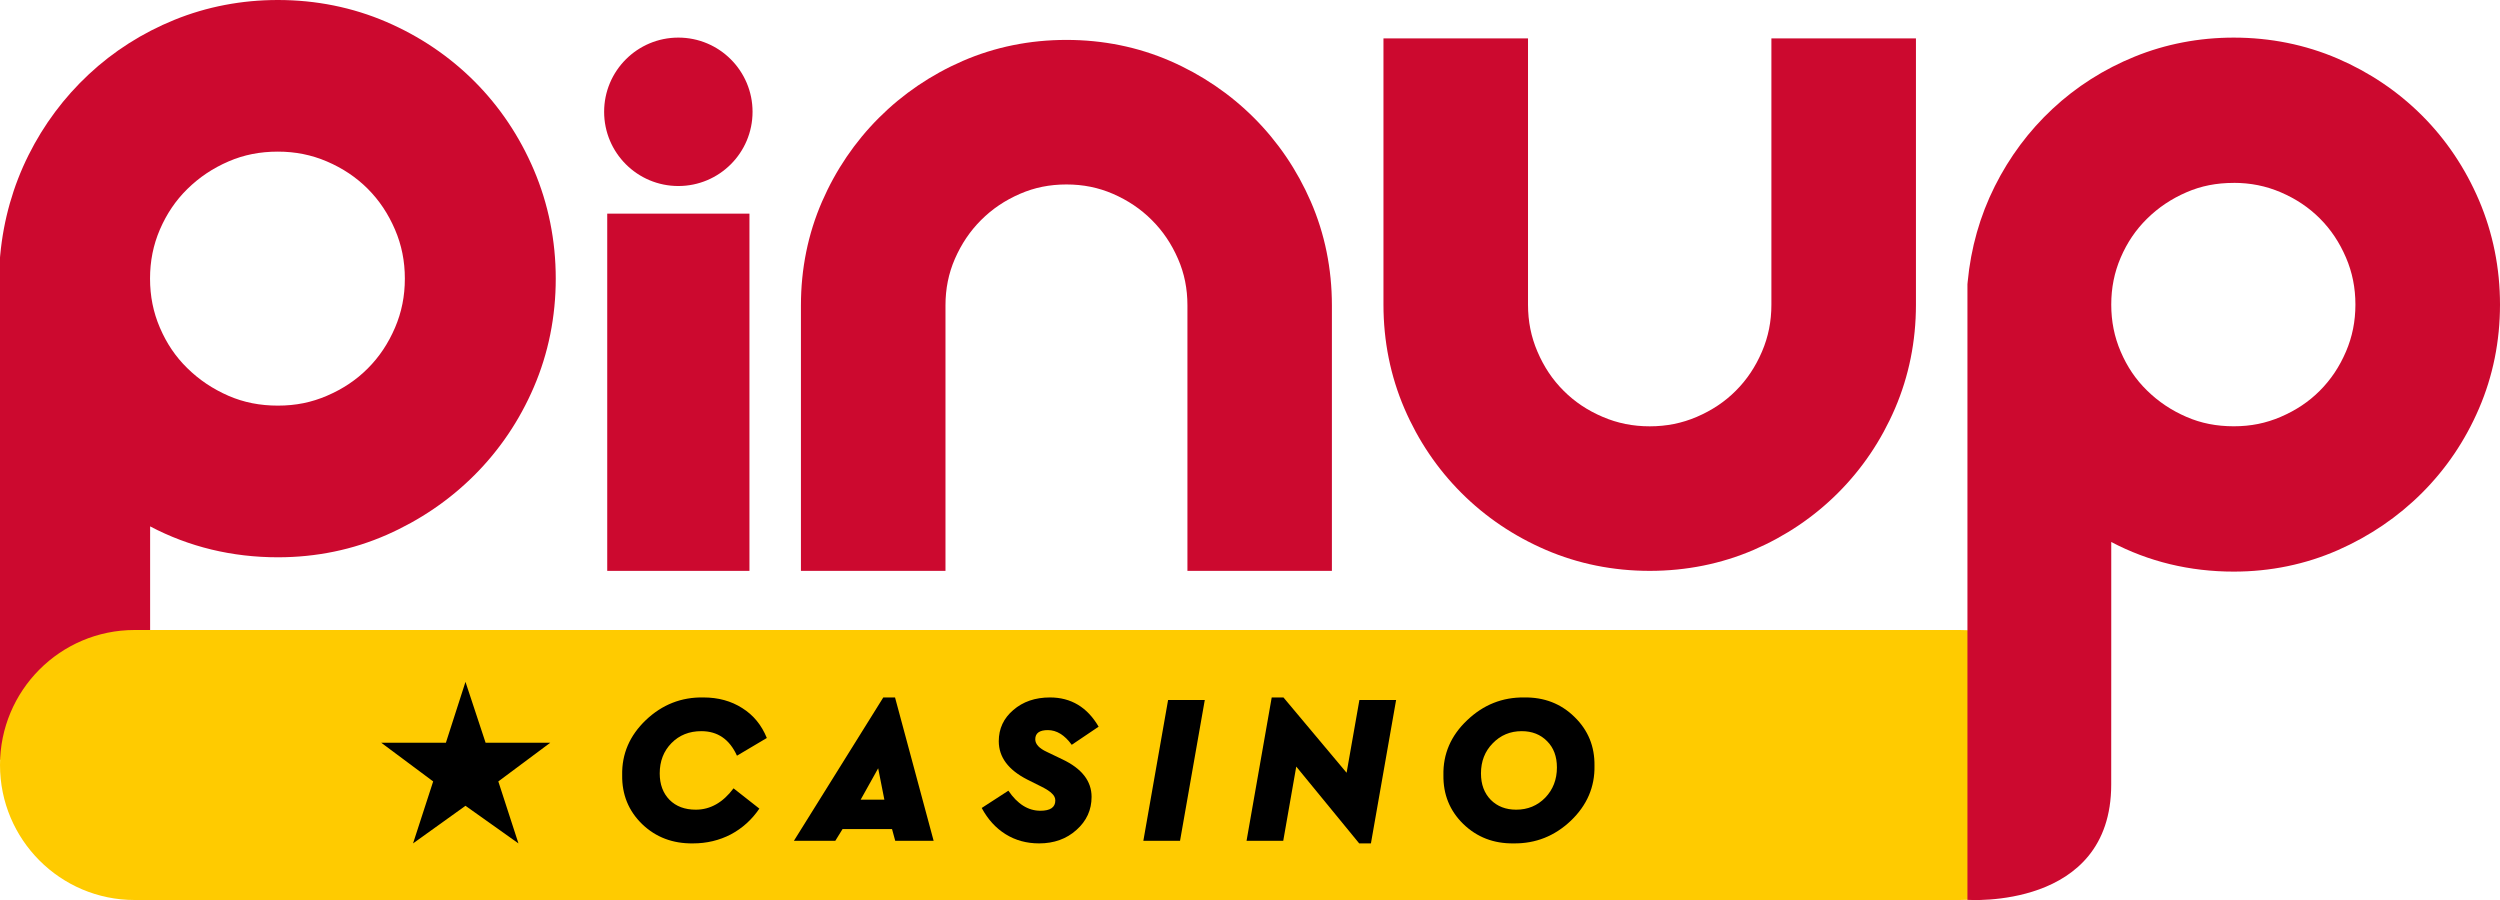 <?xml version="1.0" encoding="UTF-8"?>
<svg xmlns="http://www.w3.org/2000/svg" width="250" height="90" viewBox="0 0 250 90" fill="none">
  <g clip-path="url(#clip0_0_91)">
    <path d="M15.004 75.976H0V25.75L0.024 25.485C0.358 21.955 1.31 18.604 2.851 15.516C4.38 12.454 6.41 9.737 8.883 7.431C11.36 5.117 14.243 3.286 17.452 1.981C20.69 0.667 24.167 0 27.787 0C31.602 0 35.251 0.736 38.63 2.188C41.966 3.624 44.931 5.625 47.44 8.134C49.954 10.648 51.955 13.629 53.39 16.997C54.838 20.401 55.575 24.058 55.575 27.864C55.575 31.671 54.838 35.328 53.386 38.708C51.955 42.043 49.954 45.004 47.444 47.513C44.943 50.015 41.994 52.02 38.683 53.48C35.291 54.973 31.627 55.729 27.795 55.729C23.208 55.729 18.913 54.692 15.012 52.638V75.972L15.004 75.976ZM27.787 15.163C25.985 15.163 24.379 15.484 22.862 16.139C21.272 16.826 19.921 17.733 18.726 18.909C17.562 20.055 16.668 21.381 15.988 22.955C15.325 24.501 15.004 26.108 15.004 27.86C15.004 29.613 15.325 31.22 15.988 32.766C16.663 34.344 17.558 35.669 18.726 36.812C19.921 37.988 21.276 38.895 22.862 39.586C24.375 40.241 25.985 40.562 27.787 40.562C29.589 40.562 31.147 40.241 32.692 39.578C34.283 38.895 35.621 38.004 36.772 36.849C37.927 35.694 38.818 34.36 39.501 32.77C40.164 31.22 40.485 29.617 40.485 27.864C40.485 26.112 40.164 24.505 39.501 22.959C38.818 21.369 37.927 20.035 36.772 18.876C35.617 17.725 34.283 16.83 32.692 16.147C31.143 15.484 29.54 15.163 27.787 15.163Z" fill="#CC092F"></path>
    <path d="M0 76.5C0 69.044 6.028 63 13.463 63H195.966C203.402 63 209.429 69.044 209.429 76.5C209.429 83.956 203.402 90 195.966 90H13.463C6.028 90 0 83.956 0 76.5Z" fill="#FFCB00"></path>
    <path fill-rule="evenodd" clip-rule="evenodd" d="M38.126 74.276H44.589L46.548 68.186L48.56 74.276H55.022L49.832 78.143L51.844 84.34L46.548 80.579L41.305 84.34L43.317 78.143L38.126 74.276Z" fill="black"></path>
    <path d="M74.945 21.364H60.723V57.087H74.945V21.364Z" fill="#CC092F"></path>
    <path d="M133.198 57.087H118.743V30.539C118.743 28.867 118.439 27.347 117.807 25.897C117.152 24.389 116.295 23.115 115.18 22.004C114.07 20.893 112.795 20.036 111.287 19.381C109.837 18.754 108.317 18.446 106.645 18.446C104.974 18.446 103.454 18.75 102.004 19.381C100.496 20.036 99.221 20.893 98.11 22.004C97 23.115 96.142 24.389 95.484 25.897C94.856 27.347 94.548 28.867 94.548 30.539V57.087H80.093V30.539C80.093 26.872 80.803 23.384 82.202 20.165C83.574 17.008 85.487 14.186 87.888 11.785C90.289 9.385 93.11 7.471 96.267 6.099C99.486 4.7 102.978 3.991 106.642 3.991C110.305 3.991 113.793 4.7 117.012 6.095C120.173 7.471 122.995 9.385 125.395 11.781C127.796 14.182 129.71 17.004 131.081 20.161C132.48 23.38 133.19 26.872 133.19 30.535V57.083L133.198 57.087Z" fill="#CC092F"></path>
    <path d="M164.973 57.087C161.313 57.087 157.817 56.382 154.579 54.987C151.391 53.615 148.55 51.701 146.141 49.293C143.732 46.884 141.815 44.047 140.443 40.855C139.052 37.62 138.346 34.124 138.346 30.465V3.839H152.801V30.465C152.801 32.145 153.109 33.684 153.745 35.165C154.399 36.693 155.253 37.971 156.36 39.074C157.466 40.181 158.745 41.038 160.273 41.689C161.753 42.324 163.293 42.632 164.973 42.632C166.652 42.632 168.192 42.324 169.673 41.689C171.197 41.034 172.479 40.181 173.582 39.074C174.689 37.967 175.542 36.689 176.197 35.165C176.832 33.684 177.14 32.145 177.14 30.465V3.839H191.595V30.465C191.595 34.121 190.89 37.617 189.498 40.855C188.122 44.051 186.209 46.888 183.8 49.293C181.392 51.701 178.555 53.615 175.363 54.991C172.128 56.382 168.628 57.087 164.973 57.087Z" fill="#CC092F"></path>
    <path d="M211.121 78.46C211.121 91.022 196.744 89.984 196.744 89.984L196.744 28.434L196.767 28.181C197.087 24.798 197.995 21.587 199.476 18.633C200.945 15.698 202.886 13.091 205.255 10.885C207.633 8.667 210.396 6.91 213.467 5.663C216.573 4.4 219.909 3.761 223.374 3.761C227.029 3.761 230.525 4.466 233.764 5.857C236.96 7.233 239.801 9.151 242.205 11.555C244.614 13.964 246.531 16.82 247.907 20.047C249.295 23.309 250 26.813 250 30.461C250 34.109 249.295 37.612 247.899 40.851C246.528 44.047 244.61 46.884 242.202 49.289C239.805 51.686 236.979 53.607 233.807 55.006C230.556 56.436 227.045 57.161 223.374 57.161C218.978 57.161 214.862 56.167 211.125 54.199V65.553C211.125 65.553 211.121 73.966 211.121 78.46ZM223.37 18.29C221.643 18.29 220.104 18.594 218.654 19.225C217.13 19.884 215.836 20.753 214.691 21.883C213.576 22.982 212.715 24.253 212.068 25.761C211.433 27.242 211.125 28.781 211.125 30.461C211.125 32.141 211.433 33.68 212.068 35.161C212.715 36.673 213.572 37.944 214.691 39.039C215.836 40.165 217.13 41.034 218.654 41.693C220.104 42.324 221.647 42.628 223.374 42.628C225.1 42.628 226.593 42.32 228.074 41.685C229.598 41.03 230.88 40.177 231.983 39.07C233.086 37.963 233.943 36.685 234.598 35.157C235.233 33.676 235.541 32.137 235.541 30.457C235.541 28.777 235.233 27.238 234.598 25.757C233.943 24.233 233.09 22.951 231.983 21.844C230.88 20.741 229.598 19.884 228.074 19.229C226.589 18.594 225.054 18.286 223.374 18.286L223.37 18.29Z" fill="#CC092F"></path>
    <path d="M62.218 77.511C62.175 75.392 62.964 73.557 64.586 72.007C66.221 70.457 68.142 69.703 70.346 69.745C71.826 69.745 73.12 70.101 74.229 70.812C75.339 71.509 76.157 72.505 76.683 73.799L73.696 75.57C72.956 73.934 71.769 73.116 70.133 73.116C68.924 73.116 67.928 73.515 67.146 74.311C66.364 75.108 65.972 76.118 65.972 77.341C65.972 78.436 66.3 79.318 66.954 79.986C67.608 80.641 68.483 80.968 69.578 80.968C71.029 80.968 72.288 80.257 73.355 78.834L75.936 80.861C75.182 81.971 74.229 82.831 73.077 83.443C71.925 84.04 70.666 84.339 69.301 84.339C67.281 84.367 65.588 83.727 64.223 82.419C62.858 81.096 62.189 79.46 62.218 77.511Z" fill="black"></path>
    <path d="M89.524 84.083L89.204 82.909H84.254L83.529 84.083H79.39L88.329 69.745H89.503L93.364 84.083H89.524ZM88.436 79.965L87.817 76.829L86.068 79.965H88.436Z" fill="black"></path>
    <path d="M98.171 80.797L100.838 79.069C101.748 80.406 102.815 81.075 104.038 81.075C105.033 81.075 105.531 80.733 105.531 80.05C105.531 79.794 105.425 79.567 105.211 79.368C105.012 79.154 104.657 78.92 104.145 78.664L102.736 77.96C100.83 76.992 99.877 75.712 99.877 74.119C99.877 72.868 100.361 71.829 101.328 71.004C102.295 70.165 103.519 69.745 104.998 69.745C107.103 69.745 108.725 70.72 109.862 72.668L107.174 74.482C106.463 73.501 105.666 73.01 104.785 73.01C103.945 73.01 103.526 73.316 103.526 73.927C103.526 74.411 103.91 74.83 104.678 75.186L106.235 75.933C108.184 76.857 109.158 78.109 109.158 79.688C109.158 80.996 108.653 82.099 107.644 82.995C106.648 83.891 105.403 84.339 103.91 84.339C102.658 84.339 101.542 84.033 100.56 83.421C99.579 82.81 98.782 81.935 98.171 80.797Z" fill="black"></path>
    <path d="M114.334 84.083L116.809 70.001H120.478L118.003 84.083H114.334Z" fill="black"></path>
    <path d="M135.94 70.001H139.61L137.092 84.339H135.919L129.625 76.658L128.324 84.083H124.654L127.171 69.745H128.345L134.66 77.277L135.94 70.001Z" fill="black"></path>
    <path d="M144.342 77.511C144.299 75.392 145.089 73.564 146.71 72.028C148.332 70.478 150.238 69.717 152.428 69.745C154.419 69.717 156.091 70.364 157.442 71.687C158.807 73.01 159.476 74.638 159.448 76.573C159.49 78.692 158.701 80.527 157.079 82.077C155.458 83.613 153.552 84.367 151.361 84.339C149.37 84.367 147.692 83.72 146.326 82.397C144.975 81.075 144.314 79.446 144.342 77.511ZM155.692 76.743C155.692 75.648 155.365 74.773 154.711 74.119C154.057 73.451 153.21 73.116 152.172 73.116C151.02 73.116 150.053 73.522 149.271 74.332C148.488 75.129 148.097 76.132 148.097 77.341C148.097 78.436 148.424 79.318 149.079 79.986C149.733 80.641 150.579 80.968 151.617 80.968C152.77 80.968 153.737 80.57 154.519 79.773C155.301 78.962 155.692 77.952 155.692 76.743Z" fill="black"></path>
    <circle cx="67.834" cy="11.181" r="7.421" fill="#CC092F"></circle>
  </g>
  <defs>
    <clipPath id="clip0_0_91">
      <rect width="250" height="90" fill="white"></rect>
    </clipPath>
  </defs>
</svg>
